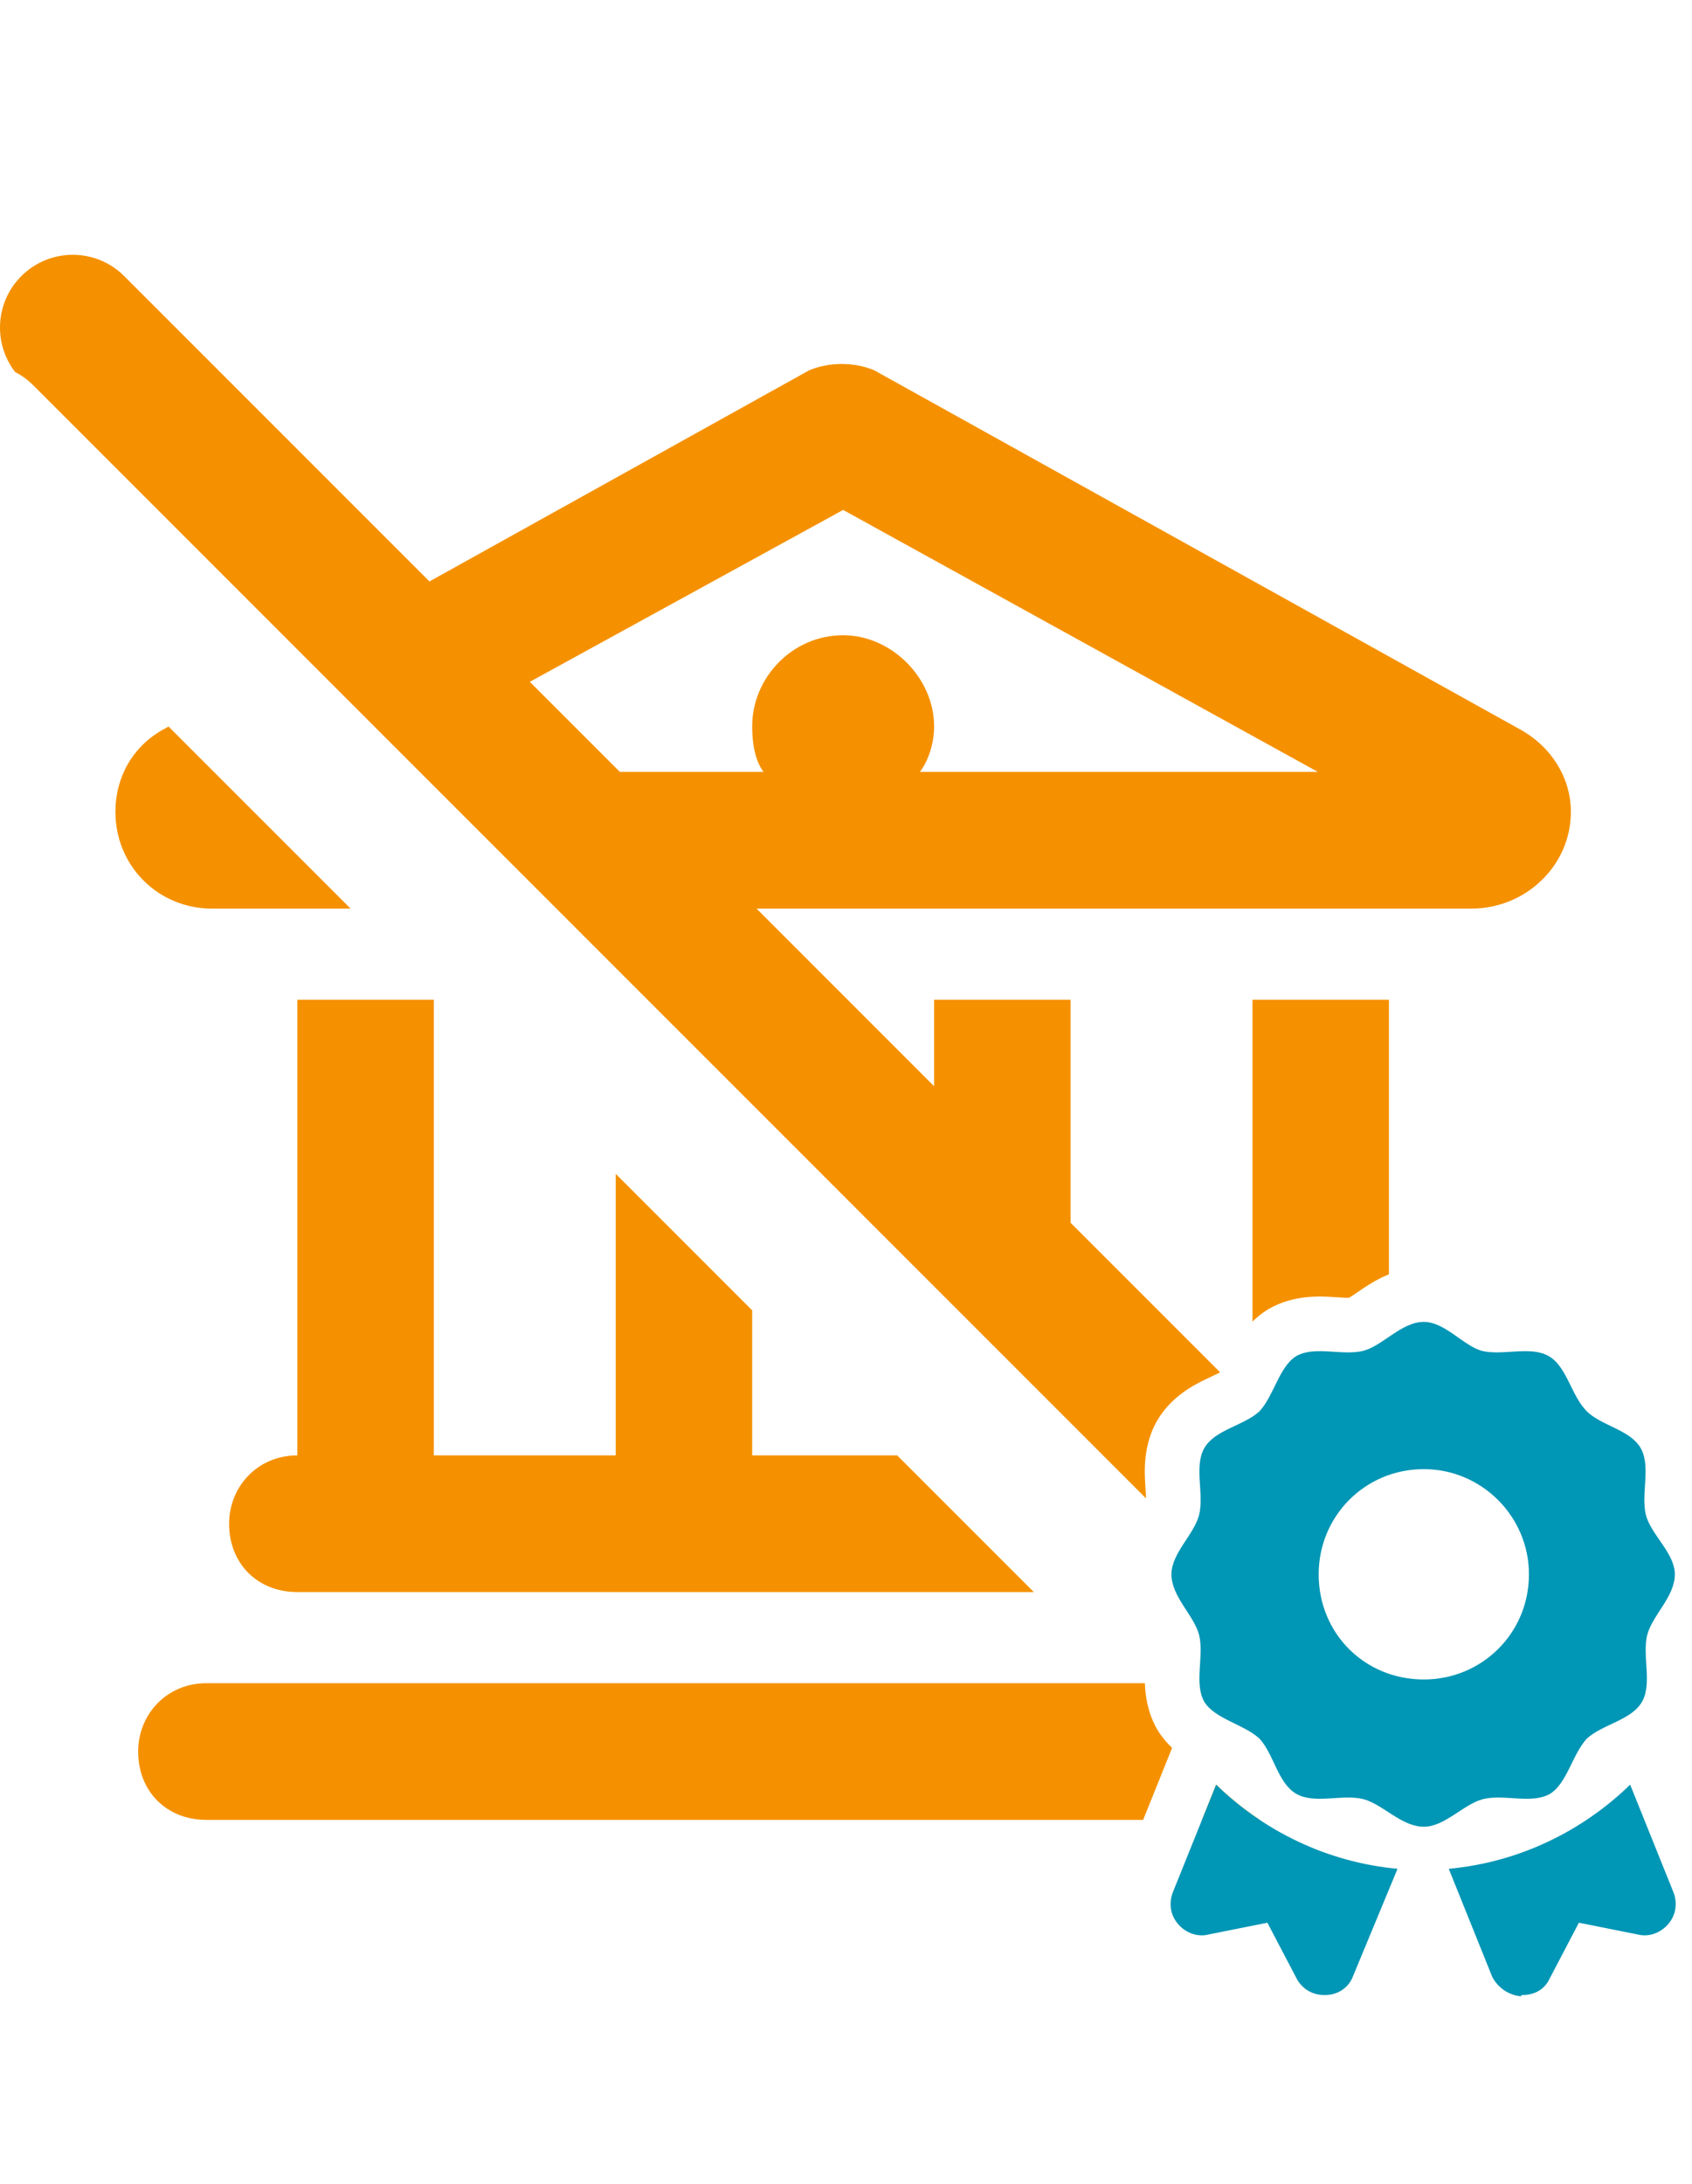 <?xml version="1.0" encoding="UTF-8"?> <svg xmlns="http://www.w3.org/2000/svg" width="93" height="120" viewBox="0 0 93 120" fill="none"><path fill-rule="evenodd" clip-rule="evenodd" d="M1.172 15.172C2.734 13.61 5.266 13.61 6.828 15.172L23.606 31.949L44.468 20.352C45.562 19.883 46.968 19.883 48.062 20.352L83.531 40.069C85.249 41.007 86.343 42.729 86.343 44.606C86.343 47.58 83.843 49.927 80.874 49.927H41.584L51.343 59.686V54.934H58.843V67.186L67.064 75.407C66.933 75.476 66.828 75.525 66.68 75.595L66.68 75.595C66.579 75.642 66.458 75.699 66.295 75.778L66.265 75.793C65.709 76.062 64.376 76.707 63.59 78.082C62.827 79.417 62.909 80.867 62.944 81.479L62.946 81.525C62.955 81.679 62.962 81.801 62.969 81.905C62.98 82.076 62.988 82.198 62.991 82.334L1.828 21.172C1.528 20.871 1.191 20.628 0.832 20.443C-0.381 18.874 -0.268 16.611 1.172 15.172ZM69.679 71.959C69.362 72.154 69.085 72.381 68.843 72.619V54.934H76.343V70.023C75.689 70.285 75.189 70.619 74.9 70.811L74.879 70.826C74.731 70.924 74.622 70.999 74.532 71.06L74.532 71.06L74.532 71.06L74.531 71.061C74.392 71.156 74.299 71.219 74.177 71.294L74.148 71.311C74.123 71.311 74.093 71.311 74.057 71.311C73.903 71.309 73.774 71.301 73.585 71.289L73.584 71.288L73.584 71.288C73.48 71.282 73.359 71.274 73.206 71.266L73.159 71.263C72.547 71.228 71.098 71.147 69.763 71.909L69.721 71.933L69.679 71.959ZM66.066 100H69.24C68.666 99.618 68.118 99.201 67.599 98.755C67.34 98.532 67.088 98.302 66.844 98.065L66.066 100ZM63.59 95.002C63.088 94.124 62.952 93.195 62.927 92.489H11.343C9.156 92.489 7.593 94.21 7.593 96.245C7.593 98.435 9.156 100 11.343 100H62.832L64.424 96.043C64.14 95.775 63.868 95.457 63.639 95.086L63.614 95.044L63.59 95.002ZM9.264 39.921L9 40.069C7.281 41.007 6.343 42.729 6.343 44.606C6.343 47.58 8.687 49.927 11.656 49.927H19.27L9.264 39.921ZM33.843 64.5V79.971H23.843V54.934H16.343V79.971C14.156 79.971 12.593 81.692 12.593 83.726C12.593 85.917 14.156 87.482 16.343 87.482H56.825L49.314 79.971H41.343V72L33.843 64.5ZM29.121 37.465L34.072 42.416H41.968C41.499 41.79 41.343 40.851 41.343 39.912C41.343 37.252 43.531 34.905 46.343 34.905C48.999 34.905 51.343 37.252 51.343 39.912C51.343 40.851 51.031 41.79 50.562 42.416H72.437L46.343 28.02L29.121 37.465Z" fill="#F59100"></path><path d="M85.194 98.57C86.133 97.993 86.422 96.403 87.217 95.536C88.084 94.742 89.673 94.525 90.251 93.513C90.829 92.502 90.251 90.985 90.54 89.829C90.829 88.746 92.057 87.734 92.057 86.506C92.057 85.35 90.757 84.339 90.468 83.255C90.179 82.099 90.757 80.582 90.179 79.571C89.601 78.559 88.011 78.343 87.217 77.548C86.35 76.681 86.133 75.092 85.122 74.514C84.11 73.936 82.593 74.514 81.438 74.225C80.426 73.936 79.415 72.636 78.259 72.636C77.031 72.636 76.019 73.936 74.936 74.225C73.78 74.514 72.263 73.936 71.251 74.514C70.312 75.092 70.023 76.681 69.229 77.548C68.362 78.343 66.772 78.559 66.194 79.571C65.617 80.582 66.194 82.099 65.906 83.255C65.617 84.339 64.388 85.35 64.388 86.506C64.388 87.734 65.617 88.746 65.906 89.829C66.194 90.985 65.617 92.502 66.194 93.513C66.772 94.453 68.362 94.742 69.229 95.536C70.023 96.403 70.24 97.993 71.251 98.57C72.263 99.148 73.78 98.57 74.936 98.859C76.019 99.148 77.031 100.376 78.259 100.376C79.415 100.376 80.426 99.148 81.51 98.859C82.666 98.57 84.183 99.148 85.194 98.57ZM72.48 86.506C72.48 83.327 75.008 80.727 78.259 80.727C81.438 80.727 84.038 83.327 84.038 86.506C84.038 89.757 81.438 92.285 78.259 92.285C75.008 92.285 72.48 89.757 72.48 86.506ZM64.461 103.989C64.244 104.566 64.316 105.217 64.75 105.722C65.183 106.228 65.833 106.445 66.411 106.3L69.662 105.65L71.251 108.684C71.54 109.262 72.118 109.623 72.768 109.623C72.841 109.623 72.841 109.623 72.841 109.623C73.563 109.623 74.141 109.19 74.358 108.612L76.814 102.688C72.913 102.327 69.445 100.593 66.845 98.065L64.461 103.989ZM89.601 98.065C87 100.593 83.532 102.327 79.631 102.688L82.015 108.612C82.304 109.19 82.882 109.623 83.605 109.696C83.605 109.623 83.605 109.623 83.677 109.623C84.327 109.623 84.905 109.334 85.194 108.684L86.783 105.65L90.034 106.3C90.612 106.445 91.262 106.228 91.696 105.722C92.129 105.217 92.201 104.566 91.985 103.989L89.601 98.065Z" fill="#0096B5"></path></svg> 